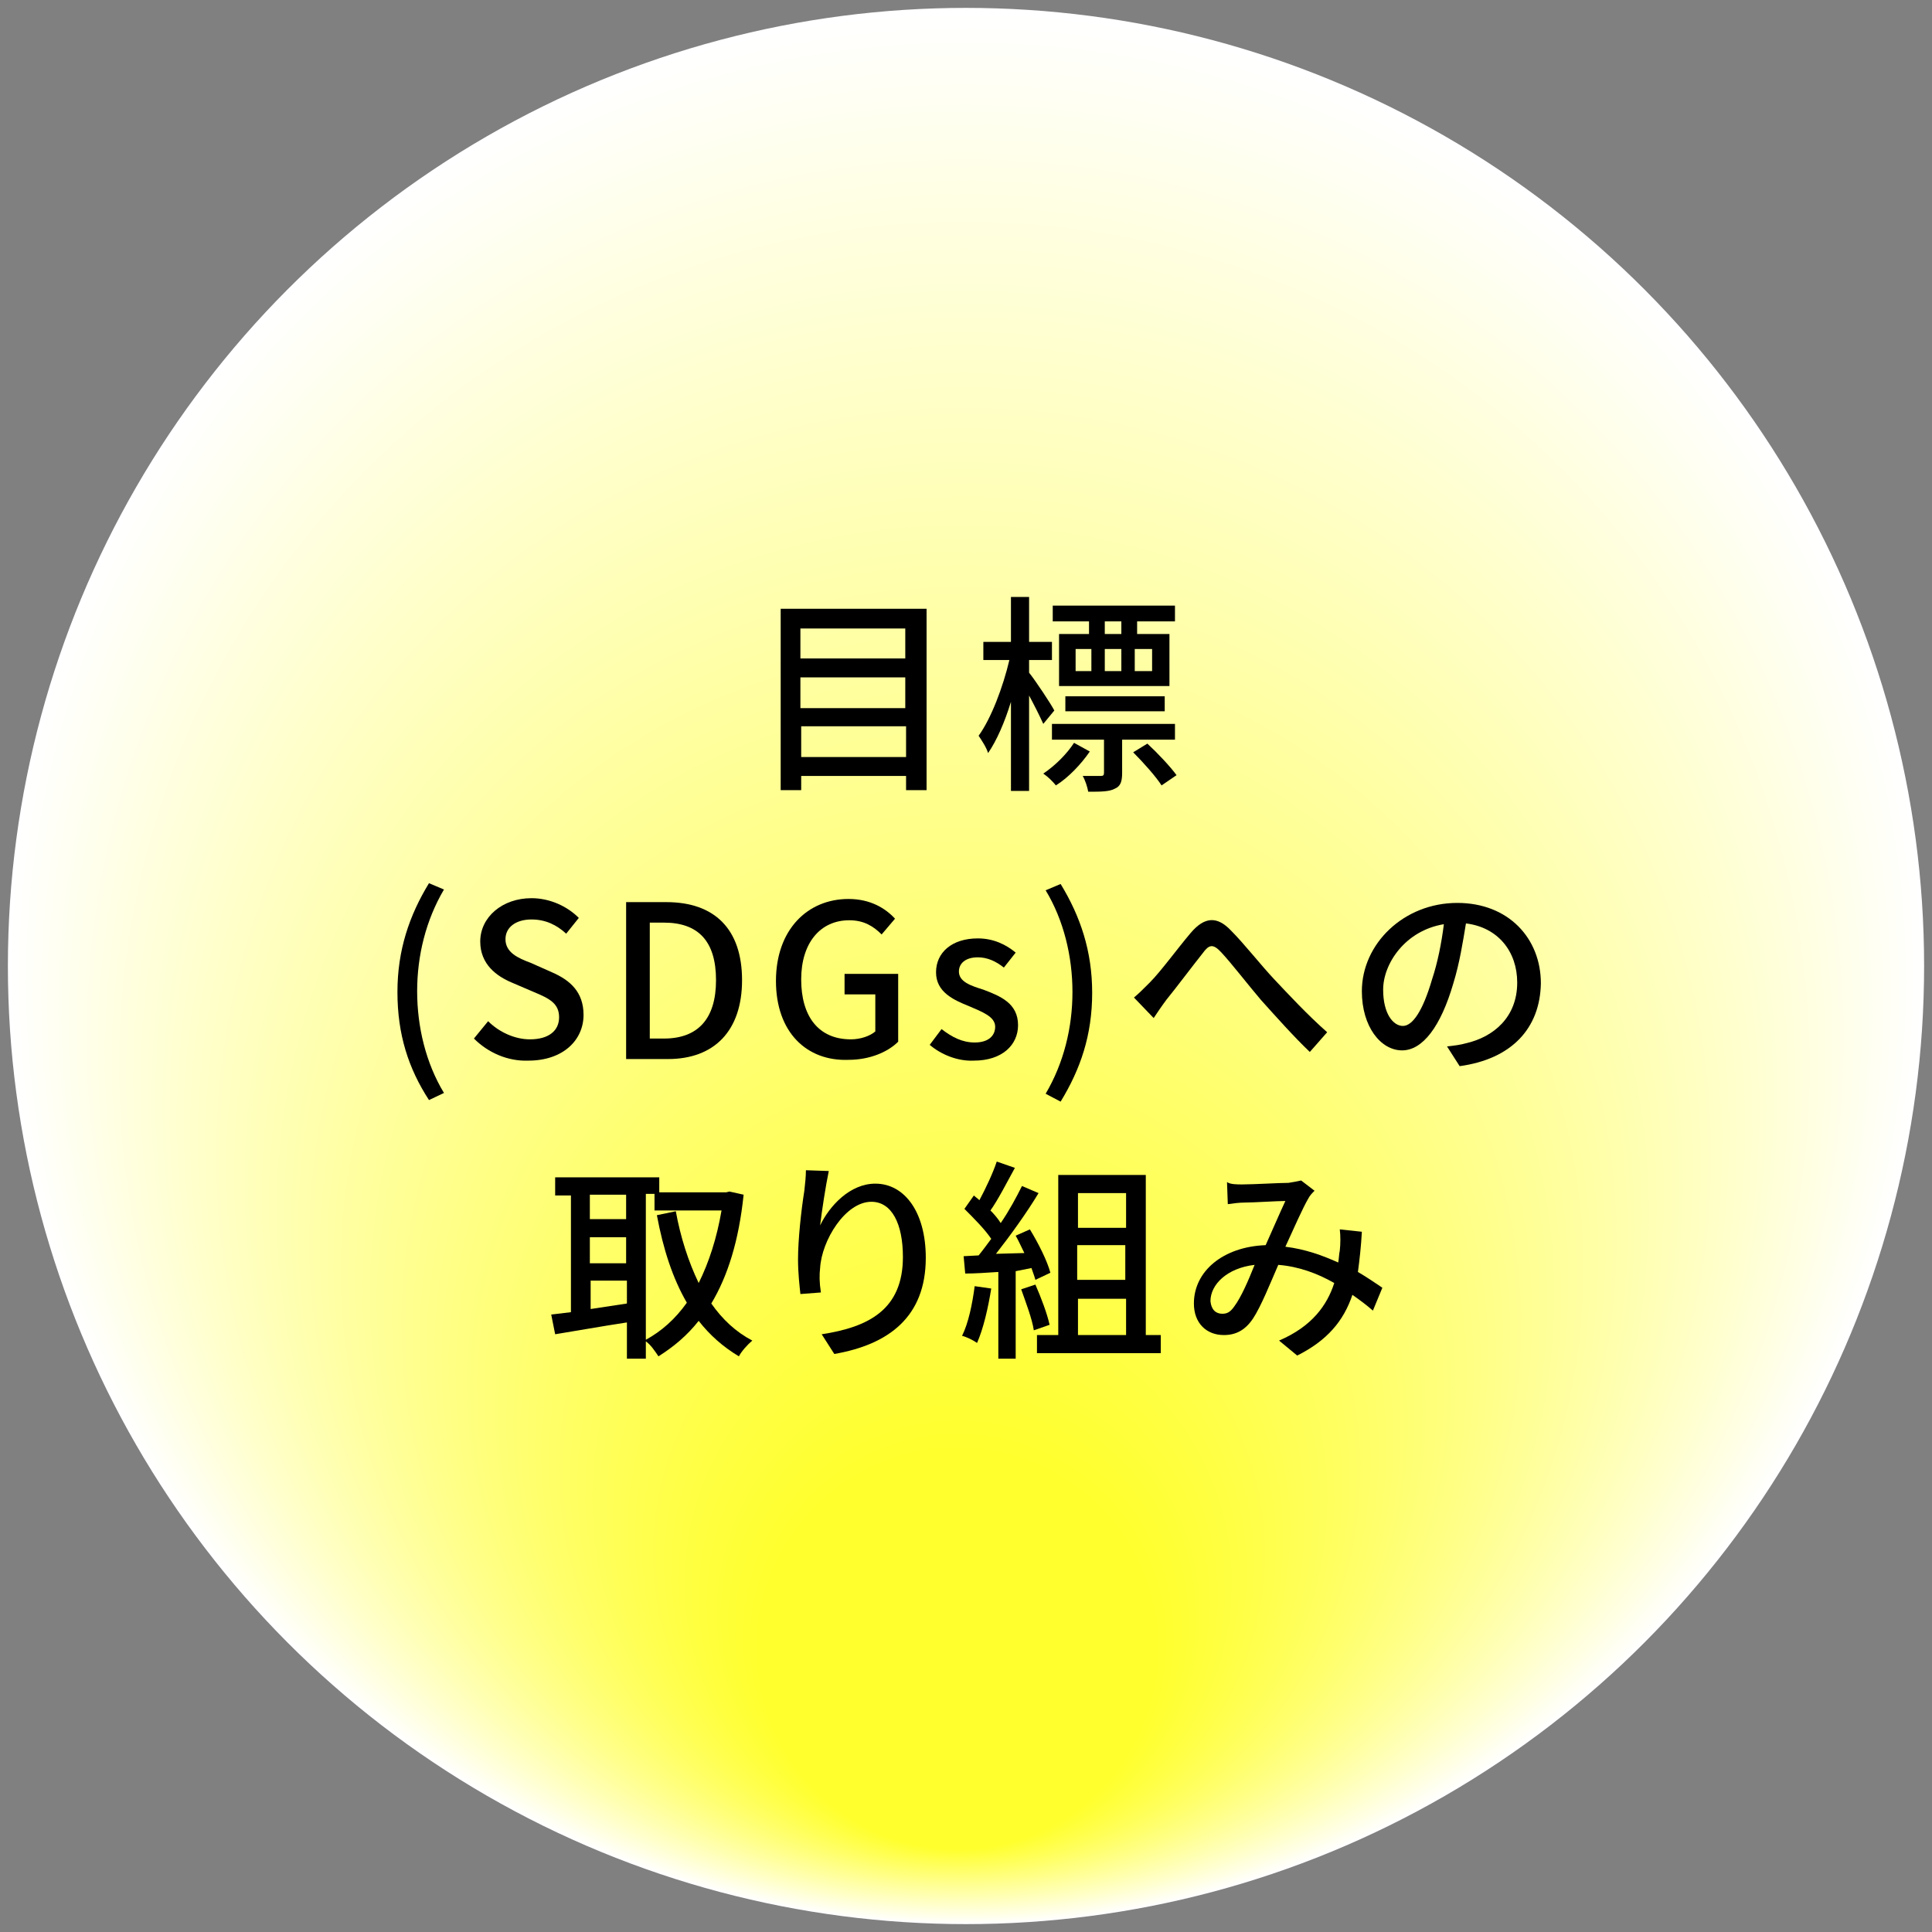 <?xml version="1.0" encoding="utf-8"?>
<!-- Generator: Adobe Illustrator 27.9.0, SVG Export Plug-In . SVG Version: 6.00 Build 0)  -->
<svg version="1.1" id="レイヤー_1" xmlns="http://www.w3.org/2000/svg" xmlns:xlink="http://www.w3.org/1999/xlink" x="0px"
	 y="0px" viewBox="0 0 245 245" style="enable-background:new 0 0 245 245;" xml:space="preserve">
<rect x="0" y="0" width="245" height="245" fill="#808080" stroke="none"/>
<style type="text/css">
	.st0{fill:#FFFFFF;}
	.st1{fill:#FFFFFE;}
	.st2{fill:#FFFFFD;}
	.st3{fill:#FFFFFC;}
	.st4{fill:#FFFFFB;}
	.st5{fill:#FFFFFA;}
	.st6{fill:#FFFFF9;}
	.st7{fill:#FFFFF8;}
	.st8{fill:#FFFFF7;}
	.st9{fill:#FFFFF6;}
	.st10{fill:#FFFFF5;}
	.st11{fill:#FFFFF4;}
	.st12{fill:#FFFFF3;}
	.st13{fill:#FFFFF2;}
	.st14{fill:#FFFFF1;}
	.st15{fill:#FFFFF0;}
	.st16{fill:#FFFFEF;}
	.st17{fill:#FFFFEE;}
	.st18{fill:#FFFFED;}
	.st19{fill:#FFFFEC;}
	.st20{fill:#FFFFEB;}
	.st21{fill:#FFFFEA;}
	.st22{fill:#FFFFE9;}
	.st23{fill:#FFFFE8;}
	.st24{fill:#FFFFE7;}
	.st25{fill:#FFFFE6;}
	.st26{fill:#FFFFE5;}
	.st27{fill:#FFFFE4;}
	.st28{fill:#FFFFE3;}
	.st29{fill:#FFFFE2;}
	.st30{fill:#FFFFE1;}
	.st31{fill:#FFFFE0;}
	.st32{fill:#FFFFDF;}
	.st33{fill:#FFFFDE;}
	.st34{fill:#FFFFDD;}
	.st35{fill:#FFFFDC;}
	.st36{fill:#FFFFDB;}
	.st37{fill:#FFFFDA;}
	.st38{fill:#FFFFD9;}
	.st39{fill:#FFFFD8;}
	.st40{fill:#FFFFD7;}
	.st41{fill:#FFFFD6;}
	.st42{fill:#FFFFD5;}
	.st43{fill:#FFFFD4;}
	.st44{fill:#FFFFD3;}
	.st45{fill:#FFFFD2;}
	.st46{fill:#FFFFD1;}
	.st47{fill:#FFFFD0;}
	.st48{fill:#FFFFCF;}
	.st49{fill:#FFFFCE;}
	.st50{fill:#FFFFCD;}
	.st51{fill:#FFFFCC;}
	.st52{fill:#FFFFCB;}
	.st53{fill:#FFFFCA;}
	.st54{fill:#FFFFC9;}
	.st55{fill:#FFFFC8;}
	.st56{fill:#FFFFC7;}
	.st57{fill:#FFFFC6;}
	.st58{fill:#FFFFC5;}
	.st59{fill:#FFFFC4;}
	.st60{fill:#FFFFC3;}
	.st61{fill:#FFFFC2;}
	.st62{fill:#FFFFC1;}
	.st63{fill:#FFFFC0;}
	.st64{fill:#FFFFBF;}
	.st65{fill:#FFFFBE;}
	.st66{fill:#FFFFBD;}
	.st67{fill:#FFFFBC;}
	.st68{fill:#FFFFBB;}
	.st69{fill:#FFFFBA;}
	.st70{fill:#FFFFB9;}
	.st71{fill:#FFFFB8;}
	.st72{fill:#FFFFB7;}
	.st73{fill:#FFFFB6;}
	.st74{fill:#FFFFB5;}
	.st75{fill:#FFFFB4;}
	.st76{fill:#FFFFB3;}
	.st77{fill:#FFFFB2;}
	.st78{fill:#FFFFB1;}
	.st79{fill:#FFFFB0;}
	.st80{fill:#FFFFAF;}
	.st81{fill:#FFFFAE;}
	.st82{fill:#FFFFAD;}
	.st83{fill:#FFFFAC;}
	.st84{fill:#FFFFAB;}
	.st85{fill:#FFFFAA;}
	.st86{fill:#FFFFA9;}
	.st87{fill:#FFFFA8;}
	.st88{fill:#FFFFA7;}
	.st89{fill:#FFFFA6;}
	.st90{fill:#FFFFA5;}
	.st91{fill:#FFFFA4;}
	.st92{fill:#FFFFA3;}
	.st93{fill:#FFFFA2;}
	.st94{fill:#FFFFA1;}
	.st95{fill:#FFFFA0;}
	.st96{fill:#FFFF9F;}
	.st97{fill:#FFFF9E;}
	.st98{fill:#FFFF9D;}
	.st99{fill:#FFFF9C;}
	.st100{fill:#FFFF9B;}
	.st101{fill:#FFFF9A;}
	.st102{fill:#FFFF99;}
	.st103{fill:#FFFF98;}
	.st104{fill:#FFFF97;}
	.st105{fill:#FFFF96;}
	.st106{fill:#FFFF95;}
	.st107{fill:#FFFF94;}
	.st108{fill:#FFFF93;}
	.st109{fill:#FFFF92;}
	.st110{fill:#FFFF91;}
	.st111{fill:#FFFF90;}
	.st112{fill:#FFFF8F;}
	.st113{fill:#FFFF8E;}
	.st114{fill:#FFFF8D;}
	.st115{fill:#FFFF8C;}
	.st116{fill:#FFFF8B;}
	.st117{fill:#FFFF8A;}
	.st118{fill:#FFFF89;}
	.st119{fill:#FFFF88;}
	.st120{fill:#FFFF87;}
	.st121{fill:#FFFF86;}
	.st122{fill:#FFFF85;}
	.st123{fill:#FFFF84;}
	.st124{fill:#FFFF83;}
	.st125{fill:#FFFF82;}
	.st126{fill:#FFFF81;}
	.st127{fill:#FFFF80;}
	.st128{fill:#FFFF7F;}
	.st129{fill:#FFFF7E;}
	.st130{fill:#FFFF7D;}
	.st131{fill:#FFFF7C;}
	.st132{fill:#FFFF7B;}
	.st133{fill:#FFFF7A;}
	.st134{fill:#FFFF79;}
	.st135{fill:#FFFF78;}
	.st136{fill:#FFFF77;}
	.st137{fill:#FFFF76;}
	.st138{fill:#FFFF75;}
	.st139{fill:#FFFF74;}
	.st140{fill:#FFFF73;}
	.st141{fill:#FFFF72;}
	.st142{fill:#FFFF71;}
	.st143{fill:#FFFF70;}
	.st144{fill:#FFFF6F;}
	.st145{fill:#FFFF6E;}
	.st146{fill:#FFFF6D;}
	.st147{fill:#FFFF6C;}
	.st148{fill:#FFFF6B;}
	.st149{fill:#FFFF6A;}
	.st150{fill:#FFFF69;}
	.st151{fill:#FFFF68;}
	.st152{fill:#FFFF67;}
	.st153{fill:#FFFF66;}
	.st154{fill:#FFFF65;}
	.st155{fill:#FFFF64;}
	.st156{fill:#FFFF63;}
	.st157{fill:#FFFF62;}
	.st158{fill:#FFFF61;}
	.st159{fill:#FFFF60;}
	.st160{fill:#FFFF5F;}
	.st161{fill:#FFFF5E;}
	.st162{fill:#FFFF5D;}
	.st163{fill:#FFFF5C;}
	.st164{fill:#FFFF5B;}
	.st165{fill:#FFFF5A;}
	.st166{fill:#FFFF59;}
	.st167{fill:#FFFF58;}
	.st168{fill:#FFFF57;}
	.st169{fill:#FFFF56;}
	.st170{fill:#FFFF55;}
	.st171{fill:#FFFF54;}
	.st172{fill:#FFFF53;}
	.st173{fill:#FFFF52;}
	.st174{fill:#FFFF51;}
	.st175{fill:#FFFF50;}
	.st176{fill:#FFFF4F;}
	.st177{fill:#FFFF4E;}
	.st178{fill:#FFFF4D;}
	.st179{fill:#FFFF4C;}
	.st180{fill:#FFFF4B;}
	.st181{fill:#FFFF4A;}
	.st182{fill:#FFFF49;}
	.st183{fill:#FFFF48;}
	.st184{fill:#FFFF47;}
	.st185{fill:#FFFF46;}
	.st186{fill:#FFFF45;}
	.st187{fill:#FFFF44;}
	.st188{fill:#FFFF43;}
	.st189{fill:#FFFF42;}
	.st190{fill:#FFFF41;}
	.st191{fill:#FFFF40;}
	.st192{fill:#FFFF3F;}
	.st193{fill:#FFFF3E;}
	.st194{fill:#FFFF3D;}
	.st195{fill:#FFFF3C;}
	.st196{fill:#FFFF3B;}
	.st197{fill:#FFFF3A;}
	.st198{fill:#FFFF39;}
	.st199{fill:#FFFF38;}
	.st200{fill:#FFFF37;}
	.st201{fill:#FFFF36;}
	.st202{fill:#FFFF35;}
	.st203{fill:#FFFF34;}
	.st204{fill:#FFFF33;}
	.st205{fill:#FFFF32;}
	.st206{fill:#FFFF31;}
	.st207{fill:#FFFF30;}
	.st208{fill:#FFFF2F;}
	.st209{fill:#FFFF2E;}
	.st210{fill:#FFFF2D;}
	.st211{fill:#FEFFFF;}
	.st212{fill:#FDFEFF;}
	.st213{fill:#FCFEFF;}
	.st214{fill:#FBFDFF;}
	.st215{fill:#FAFDFF;}
	.st216{fill:#F9FDFE;}
	.st217{fill:#F8FCFE;}
	.st218{fill:#F7FCFE;}
	.st219{fill:#F6FBFE;}
	.st220{fill:#F5FBFE;}
	.st221{fill:#F4FBFE;}
	.st222{fill:#F3FAFE;}
	.st223{fill:#F2FAFE;}
	.st224{fill:#F1F9FE;}
	.st225{fill:#F0F9FE;}
	.st226{fill:#EFF9FE;}
	.st227{fill:#EEF8FE;}
	.st228{fill:#EDF8FD;}
	.st229{fill:#ECF7FD;}
	.st230{fill:#EBF7FD;}
	.st231{fill:#EAF7FD;}
	.st232{fill:#E9F6FD;}
	.st233{fill:#E8F6FD;}
	.st234{fill:#E7F5FD;}
	.st235{fill:#E6F5FD;}
	.st236{fill:#E5F5FD;}
	.st237{fill:#E4F4FD;}
	.st238{fill:#E3F4FD;}
	.st239{fill:#E2F3FD;}
	.st240{fill:#E1F3FC;}
	.st241{fill:#E0F3FC;}
	.st242{fill:#DFF2FC;}
	.st243{fill:#DEF2FC;}
	.st244{fill:#DDF1FC;}
	.st245{fill:#DCF1FC;}
	.st246{fill:#DBF0FC;}
	.st247{fill:#DAF0FC;}
	.st248{fill:#D9EFFC;}
	.st249{fill:#D8EFFC;}
	.st250{fill:#D7EFFB;}
	.st251{fill:#D6EEFB;}
	.st252{fill:#D5EEFB;}
	.st253{fill:#D4EDFB;}
	.st254{fill:#D3EDFB;}
	.st255{fill:#D2EDFB;}
	.st256{fill:#D1ECFB;}
	.st257{fill:#D0ECFB;}
	.st258{fill:#CFEBFB;}
	.st259{fill:#CEEBFB;}
	.st260{fill:#CDEBFB;}
	.st261{fill:#CCEAFB;}
	.st262{fill:#CBEAFA;}
	.st263{fill:#CAE9FA;}
	.st264{fill:#C9E9FA;}
	.st265{fill:#C8E9FA;}
	.st266{fill:#C7E8FA;}
	.st267{fill:#C6E8FA;}
	.st268{fill:#C5E7FA;}
	.st269{fill:#C4E7FA;}
	.st270{fill:#C3E7FA;}
	.st271{fill:#C2E6FA;}
	.st272{fill:#C1E6FA;}
	.st273{fill:#C0E5FA;}
	.st274{fill:#BFE5F9;}
	.st275{fill:#BEE5F9;}
	.st276{fill:#BDE4F9;}
	.st277{fill:#BCE4F9;}
	.st278{fill:#BBE3F9;}
	.st279{fill:#BAE3F9;}
	.st280{fill:#FEFFFE;}
	.st281{fill:#FEFFFD;}
	.st282{fill:#FDFFFC;}
	.st283{fill:#FDFFFB;}
	.st284{fill:#FCFFFA;}
	.st285{fill:#FCFFF9;}
	.st286{fill:#FBFFF8;}
	.st287{fill:#FBFFF7;}
	.st288{fill:#FAFFF6;}
	.st289{fill:#FAFFF5;}
	.st290{fill:#F9FFF4;}
	.st291{fill:#F8FFF3;}
	.st292{fill:#F8FFF2;}
	.st293{fill:#F7FFF1;}
	.st294{fill:#F7FFF0;}
	.st295{fill:#F6FFEF;}
	.st296{fill:#F6FFEE;}
	.st297{fill:#F5FFED;}
	.st298{fill:#F5FFEC;}
	.st299{fill:#F4FFEB;}
	.st300{fill:#F4FFEA;}
	.st301{fill:#F3FFE9;}
	.st302{fill:#F2FFE8;}
	.st303{fill:#F2FFE7;}
	.st304{fill:#F1FFE6;}
	.st305{fill:#F1FFE5;}
	.st306{fill:#F0FFE4;}
	.st307{fill:#F0FFE3;}
	.st308{fill:#EFFFE2;}
	.st309{fill:#EFFFE1;}
	.st310{fill:#EEFFE0;}
	.st311{fill:#EEFFDF;}
	.st312{fill:#EDFFDE;}
	.st313{fill:#ECFFDD;}
	.st314{fill:#ECFFDC;}
	.st315{fill:#EBFFDB;}
	.st316{fill:#EBFFDA;}
	.st317{fill:#EAFFD9;}
	.st318{fill:#EAFFD8;}
	.st319{fill:#E9FFD7;}
	.st320{fill:#E9FFD6;}
	.st321{fill:#E8FFD5;}
	.st322{fill:#E8FFD4;}
	.st323{fill:#E7FFD3;}
	.st324{fill:#E7FFD2;}
	.st325{fill:#E6FFD1;}
	.st326{fill:#E5FFD0;}
	.st327{fill:#E5FFCF;}
	.st328{fill:#E4FFCE;}
	.st329{fill:#E4FFCD;}
	.st330{fill:#E3FFCC;}
	.st331{fill:#E3FFCB;}
	.st332{fill:#E2FFCA;}
	.st333{fill:#E2FFC9;}
	.st334{fill:#E1FFC8;}
	.st335{fill:#E1FFC7;}
	.st336{fill:#E0FFC6;}
	.st337{fill:#DFFFC5;}
	.st338{fill:#DFFFC4;}
	.st339{fill:#DEFFC3;}
	.st340{fill:#DEFFC2;}
	.st341{fill:#DDFFC1;}
	.st342{fill:#DDFFC0;}
	.st343{fill:#DCFFBF;}
	.st344{fill:#DCFFBE;}
	.st345{fill:#DBFFBD;}
	.st346{fill:#DBFFBC;}
	.st347{fill:#DAFFBB;}
	.st348{fill:#D9FFBA;}
	.st349{fill:#D9FFB9;}
	.st350{fill:#D8FFB8;}
	.st351{fill:#D8FFB7;}
	.st352{fill:#D7FFB6;}
	.st353{fill:#D7FFB5;}
	.st354{fill:#D6FFB4;}
	.st355{fill:#D6FFB3;}
	.st356{fill:#D5FFB2;}
	.st357{fill:#D5FFB1;}
	.st358{fill:#D4FFB0;}
	.st359{fill:#D3FFAF;}
	.st360{fill:#D3FFAE;}
	.st361{fill:#D2FFAD;}
	.st362{fill:#D2FFAC;}
	.st363{fill:#D1FFAB;}
	.st364{fill:#D1FFAA;}
	.st365{fill:#D0FFA9;}
	.st366{fill:#D0FFA8;}
	.st367{fill:#CFFFA7;}
	.st368{fill:#CFFFA6;}
	.st369{fill:#CEFFA5;}
	.st370{fill:#CDFFA4;}
	.st371{fill:#CDFFA3;}
	.st372{fill:#CCFFA2;}
	.st373{fill:#CCFFA1;}
	.st374{fill:#CBFFA0;}
	.st375{fill:#CBFF9F;}
	.st376{fill:#CAFF9E;}
	.st377{fill:#CAFF9D;}
	.st378{fill:#C9FF9C;}
	.st379{fill:#C9FF9B;}
	.st380{fill:#C8FF9A;}
	.st381{fill:#C7FF99;}
	.st382{fill:#C7FF98;}
	.st383{fill:#C6FF97;}
	.st384{fill:#C6FF96;}
	.st385{fill:#C5FF95;}
	.st386{fill:#C5FF94;}
	.st387{fill:#C4FF93;}
	.st388{fill:#C4FF92;}
	.st389{fill:#C3FF91;}
	.st390{fill:#C3FF90;}
	.st391{fill:#C2FF8F;}
	.st392{fill:#C2FF8E;}
	.st393{fill:#C1FF8D;}
	.st394{fill:#C0FF8C;}
	.st395{fill:#C0FF8B;}
	.st396{fill:#BFFF8A;}
	.st397{fill:#BFFF89;}
	.st398{fill:#BEFF88;}
	.st399{fill:#BEFF87;}
	.st400{fill:#BDFF86;}
	.st401{fill:#BDFF85;}
	.st402{fill:#BCFF84;}
	.st403{fill:#BCFF83;}
	.st404{fill:#BBFF82;}
	.st405{fill:#BAFF81;}
	.st406{fill:#BAFF80;}
	.st407{fill:#B9FF7F;}
	.st408{fill:#B9FF7E;}
	.st409{fill:#B8FF7D;}
	.st410{fill:#B8FF7C;}
	.st411{fill:#B7FF7B;}
	.st412{fill:#B7FF7A;}
	.st413{fill:#B6FF79;}
	.st414{fill:#B6FF78;}
	.st415{fill:#B5FF77;}
	.st416{fill:#B4FF76;}
	.st417{fill:#B4FF75;}
	.st418{fill:#B3FF74;}
	.st419{fill:#B3FF73;}
	.st420{fill:#B2FF72;}
	.st421{fill:#B2FF71;}
	.st422{fill:#B1FF70;}
	.st423{fill:#B1FF6F;}
	.st424{fill:#B0FF6E;}
	.st425{fill:#B0FF6D;}
	.st426{fill:#AFFF6C;}
	.st427{fill:#FFFEFF;}
	.st428{fill:#FFFDFE;}
	.st429{fill:#FFFCFE;}
	.st430{fill:#FFFBFD;}
	.st431{fill:#FFFAFD;}
	.st432{fill:#FFF9FD;}
	.st433{fill:#FFF8FC;}
	.st434{fill:#FFF7FC;}
	.st435{fill:#FFF6FB;}
	.st436{fill:#FFF5FB;}
	.st437{fill:#FFF4FB;}
	.st438{fill:#FFF3FA;}
	.st439{fill:#FFF2FA;}
	.st440{fill:#FFF1F9;}
	.st441{fill:#FFF0F9;}
	.st442{fill:#FFEFF9;}
	.st443{fill:#FFEEF8;}
	.st444{fill:#FFEDF8;}
	.st445{fill:#FFECF8;}
	.st446{fill:#FFEBF7;}
	.st447{fill:#FFEAF7;}
	.st448{fill:#FFE9F6;}
	.st449{fill:#FFE8F6;}
	.st450{fill:#FFE7F6;}
	.st451{fill:#FFE6F5;}
	.st452{fill:#FFE5F5;}
	.st453{fill:#FFE4F4;}
	.st454{fill:#FFE3F4;}
	.st455{fill:#FFE2F4;}
	.st456{fill:#FFE1F3;}
	.st457{fill:#FFE0F3;}
	.st458{fill:#FFDFF2;}
	.st459{fill:#FFDEF2;}
	.st460{fill:#FFDDF2;}
	.st461{fill:#FFDCF1;}
	.st462{fill:#FFDBF1;}
	.st463{fill:#FFDAF0;}
	.st464{fill:#FFD9F0;}
	.st465{fill:#FFD8F0;}
	.st466{fill:#FFD7EF;}
	.st467{fill:#FFD6EF;}
	.st468{fill:#FFD5EF;}
	.st469{fill:#FFD5EE;}
	.st470{fill:#FFD4EE;}
	.st471{fill:#FFD3ED;}
	.st472{fill:#FFD2ED;}
	.st473{fill:#FFD1ED;}
	.st474{fill:#FFD0EC;}
	.st475{fill:#FFCFEC;}
	.st476{fill:#FFCEEB;}
	.st477{fill:#FFCDEB;}
	.st478{fill:#FFCCEB;}
	.st479{fill:#FFCBEA;}
	.st480{fill:#FFCAEA;}
	.st481{fill:#FFC9E9;}
	.st482{fill:#FFC8E9;}
	.st483{fill:#FFC7E9;}
	.st484{fill:#FFC6E8;}
	.st485{fill:#FFC5E8;}
	.st486{fill:#FFC4E7;}
	.st487{fill:#FFC3E7;}
	.st488{fill:#FFC2E7;}
	.st489{fill:#FFC1E6;}
	.st490{fill:#FFC0E6;}
	.st491{fill:#FFBFE5;}
	.st492{fill:#FFBEE5;}
	.st493{fill:#FFBDE5;}
	.st494{fill:#FFBCE4;}
	.st495{fill:#FFBBE4;}
	.st496{fill:#FFBAE4;}
	.st497{fill:#FFB9E3;}
	.st498{fill:#FFB8E3;}
	.st499{fill:#FFB7E2;}
	.st500{fill:#FFB6E2;}
	.st501{fill:#FFB5E2;}
	.st502{fill:#FFB4E1;}
	.st503{fill:#FFB3E1;}
	.st504{fill:#FFB2E0;}
	.st505{fill:#FFB1E0;}
	.st506{fill:#FFB0E0;}
	.st507{fill:#FFAFDF;}
	.st508{fill:#FFAEDF;}
	.st509{fill:#FFADDE;}
	.st510{fill:#FFACDE;}
</style>
<g>
	<g>
		
			<ellipse transform="matrix(0.999 -4.753311e-02 4.753311e-02 0.999 -1.387 5.809)" class="st0" cx="121.4" cy="32.1" rx="25" ry="25"/>
		<circle class="st0" cx="122" cy="77.3" r="73.3"/>
		<circle class="st0" cx="122.5" cy="122.5" r="121.5"/>
		<circle class="st1" cx="122.5" cy="122.9" r="121"/>
		<circle class="st2" cx="122.5" cy="123.3" r="120.6"/>
		<circle class="st3" cx="122.5" cy="123.7" r="120.1"/>
		<circle class="st4" cx="122.5" cy="124.2" r="119.6"/>
		<circle class="st5" cx="122.5" cy="124.6" r="119.2"/>
		<circle class="st6" cx="122.5" cy="125" r="118.7"/>
		<circle class="st7" cx="122.5" cy="125.4" r="118.3"/>
		<circle class="st8" cx="122.5" cy="125.8" r="117.8"/>
		<circle class="st9" cx="122.5" cy="126.2" r="117.3"/>
		<circle class="st10" cx="122.4" cy="126.6" r="116.9"/>
		<circle class="st11" cx="122.4" cy="127.1" r="116.4"/>
		<circle class="st12" cx="122.4" cy="127.5" r="116"/>
		<circle class="st13" cx="122.4" cy="127.9" r="115.5"/>
		<circle class="st14" cx="122.4" cy="128.3" r="115"/>
		<circle class="st15" cx="122.4" cy="128.7" r="114.6"/>
		<circle class="st16" cx="122.4" cy="129.1" r="114.1"/>
		<circle class="st17" cx="122.4" cy="129.5" r="113.7"/>
		<circle class="st18" cx="122.4" cy="130" r="113.2"/>
		<circle class="st19" cx="122.4" cy="130.4" r="112.7"/>
		<circle class="st20" cx="122.4" cy="130.8" r="112.3"/>
		<circle class="st21" cx="122.4" cy="131.2" r="111.8"/>
		<circle class="st22" cx="122.4" cy="131.6" r="111.4"/>
		<circle class="st23" cx="122.4" cy="132" r="110.9"/>
		<circle class="st24" cx="122.4" cy="132.4" r="110.5"/>
		<circle class="st25" cx="122.4" cy="132.9" r="110"/>
		<circle class="st26" cx="122.4" cy="133.3" r="109.5"/>
		<circle class="st27" cx="122.4" cy="133.7" r="109.1"/>
		<circle class="st28" cx="122.4" cy="134.1" r="108.6"/>
		<circle class="st29" cx="122.4" cy="134.5" r="108.2"/>
		<circle class="st30" cx="122.3" cy="134.9" r="107.7"/>
		<circle class="st31" cx="122.3" cy="135.3" r="107.2"/>
		<circle class="st32" cx="122.3" cy="135.7" r="106.8"/>
		<circle class="st33" cx="122.3" cy="136.2" r="106.3"/>
		<circle class="st34" cx="122.3" cy="136.6" r="105.9"/>
		<circle class="st35" cx="122.3" cy="137" r="105.4"/>
		<circle class="st36" cx="122.3" cy="137.4" r="104.9"/>
		<circle class="st37" cx="122.3" cy="137.8" r="104.5"/>
		<circle class="st38" cx="122.3" cy="138.2" r="104"/>
		<circle class="st39" cx="122.3" cy="138.6" r="103.6"/>
		<circle class="st40" cx="122.3" cy="139.1" r="103.1"/>
		<circle class="st41" cx="122.3" cy="139.5" r="102.6"/>
		<circle class="st42" cx="122.3" cy="139.9" r="102.2"/>
		<circle class="st43" cx="122.3" cy="140.3" r="101.7"/>
		<circle class="st44" cx="122.3" cy="140.7" r="101.3"/>
		<circle class="st45" cx="122.3" cy="141.1" r="100.8"/>
		<circle class="st46" cx="122.3" cy="141.5" r="100.4"/>
		<circle class="st47" cx="122.3" cy="142" r="99.9"/>
		<circle class="st48" cx="122.3" cy="142.4" r="99.4"/>
		<circle class="st49" cx="122.3" cy="142.8" r="99"/>
		<circle class="st50" cx="122.2" cy="143.2" r="98.5"/>
		<circle class="st51" cx="122.2" cy="143.6" r="98.1"/>
		<circle class="st52" cx="122.2" cy="144" r="97.6"/>
		<circle class="st53" cx="122.2" cy="144.4" r="97.1"/>
		<circle class="st54" cx="122.2" cy="144.9" r="96.7"/>
		<circle class="st55" cx="122.2" cy="145.3" r="96.2"/>
		<circle class="st56" cx="122.2" cy="145.7" r="95.8"/>
		<circle class="st57" cx="122.2" cy="146.1" r="95.3"/>
		<circle class="st58" cx="122.2" cy="146.5" r="94.8"/>
		<circle class="st59" cx="122.2" cy="146.9" r="94.4"/>
		<circle class="st60" cx="122.2" cy="147.3" r="93.9"/>
		<circle class="st61" cx="122.2" cy="147.8" r="93.5"/>
		<circle class="st62" cx="122.2" cy="148.2" r="93"/>
		<circle class="st63" cx="122.2" cy="148.6" r="92.5"/>
		<circle class="st64" cx="122.2" cy="149" r="92.1"/>
		<circle class="st65" cx="122.2" cy="149.4" r="91.6"/>
		<circle class="st66" cx="122.2" cy="149.8" r="91.2"/>
		<circle class="st67" cx="122.2" cy="150.2" r="90.7"/>
		<circle class="st68" cx="122.2" cy="150.7" r="90.2"/>
		<circle class="st69" cx="122.2" cy="151.1" r="89.8"/>
		<circle class="st70" cx="122.1" cy="151.5" r="89.3"/>
		<circle class="st71" cx="122.1" cy="151.9" r="88.9"/>
		<circle class="st72" cx="122.1" cy="152.3" r="88.4"/>
		<circle class="st73" cx="122.1" cy="152.7" r="88"/>
		<circle class="st74" cx="122.1" cy="153.1" r="87.5"/>
		<circle class="st75" cx="122.1" cy="153.6" r="87"/>
		<circle class="st76" cx="122.1" cy="154" r="86.6"/>
		<circle class="st77" cx="122.1" cy="154.4" r="86.1"/>
		<circle class="st78" cx="122.1" cy="154.8" r="85.7"/>
		<circle class="st79" cx="122.1" cy="155.2" r="85.2"/>
		<circle class="st80" cx="122.1" cy="155.6" r="84.7"/>
		<circle class="st81" cx="122.1" cy="156" r="84.3"/>
		<circle class="st82" cx="122.1" cy="156.4" r="83.8"/>
		<circle class="st83" cx="122.1" cy="156.9" r="83.4"/>
		<circle class="st84" cx="122.1" cy="157.3" r="82.9"/>
		<circle class="st85" cx="122.1" cy="157.7" r="82.4"/>
		<circle class="st86" cx="122.1" cy="158.1" r="82"/>
		<circle class="st87" cx="122.1" cy="158.5" r="81.5"/>
		<circle class="st88" cx="122.1" cy="158.9" r="81.1"/>
		<circle class="st89" cx="122.1" cy="159.3" r="80.6"/>
		<circle class="st90" cx="122" cy="159.8" r="80.1"/>
		<circle class="st91" cx="122" cy="160.2" r="79.7"/>
		<circle class="st92" cx="122" cy="160.6" r="79.2"/>
		<circle class="st93" cx="122" cy="161" r="78.8"/>
		<circle class="st94" cx="122" cy="161.4" r="78.3"/>
		<circle class="st95" cx="122" cy="161.8" r="77.9"/>
		<circle class="st96" cx="122" cy="162.2" r="77.4"/>
		<circle class="st97" cx="122" cy="162.7" r="76.9"/>
		<circle class="st98" cx="122" cy="163.1" r="76.5"/>
		<circle class="st99" cx="122" cy="163.5" r="76"/>
		<circle class="st100" cx="122" cy="163.9" r="75.6"/>
		<circle class="st101" cx="122" cy="164.3" r="75.1"/>
		<circle class="st102" cx="122" cy="164.7" r="74.6"/>
		<circle class="st103" cx="122" cy="165.1" r="74.2"/>
		<circle class="st104" cx="122" cy="165.6" r="73.7"/>
		<circle class="st105" cx="122" cy="166" r="73.3"/>
		<circle class="st106" cx="122" cy="166.4" r="72.8"/>
		<circle class="st107" cx="122" cy="166.8" r="72.3"/>
		<circle class="st108" cx="122" cy="167.2" r="71.9"/>
		<circle class="st109" cx="121.9" cy="167.6" r="71.4"/>
		<circle class="st110" cx="121.9" cy="168" r="71"/>
		<circle class="st111" cx="121.9" cy="168.5" r="70.5"/>
		<circle class="st112" cx="121.9" cy="168.9" r="70"/>
		<circle class="st113" cx="121.9" cy="169.3" r="69.6"/>
		<circle class="st114" cx="121.9" cy="169.7" r="69.1"/>
		<circle class="st115" cx="121.9" cy="170.1" r="68.7"/>
		<circle class="st116" cx="121.9" cy="170.5" r="68.2"/>
		<circle class="st117" cx="121.9" cy="170.9" r="67.8"/>
		<circle class="st118" cx="121.9" cy="171.4" r="67.3"/>
		<circle class="st119" cx="121.9" cy="171.8" r="66.8"/>
		<circle class="st120" cx="121.9" cy="172.2" r="66.4"/>
		<circle class="st121" cx="121.9" cy="172.6" r="65.9"/>
		<circle class="st122" cx="121.9" cy="173" r="65.5"/>
		<circle class="st123" cx="121.9" cy="173.4" r="65"/>
		<circle class="st124" cx="121.9" cy="173.8" r="64.5"/>
		<circle class="st125" cx="121.9" cy="174.3" r="64.1"/>
		<circle class="st126" cx="121.9" cy="174.7" r="63.6"/>
		<circle class="st127" cx="121.9" cy="175.1" r="63.2"/>
		<circle class="st128" cx="121.9" cy="175.5" r="62.7"/>
		<circle class="st129" cx="121.8" cy="175.9" r="62.2"/>
		<circle class="st130" cx="121.8" cy="176.3" r="61.8"/>
		<circle class="st131" cx="121.8" cy="176.7" r="61.3"/>
		<circle class="st132" cx="121.8" cy="177.2" r="60.9"/>
		<circle class="st133" cx="121.8" cy="177.6" r="60.4"/>
		<circle class="st134" cx="121.8" cy="178" r="59.9"/>
		<circle class="st135" cx="121.8" cy="178.4" r="59.5"/>
		<circle class="st136" cx="121.8" cy="178.8" r="59"/>
		<circle class="st137" cx="121.8" cy="179.2" r="58.6"/>
		<circle class="st138" cx="121.8" cy="179.6" r="58.1"/>
		<circle class="st139" cx="121.8" cy="180" r="57.6"/>
		<circle class="st140" cx="121.8" cy="180.5" r="57.2"/>
		<circle class="st141" cx="121.8" cy="180.9" r="56.7"/>
		<circle class="st142" cx="121.8" cy="181.3" r="56.3"/>
		<circle class="st143" cx="121.8" cy="181.7" r="55.8"/>
		
			<ellipse transform="matrix(0.999 -4.753305e-02 4.753305e-02 0.999 -8.519 5.994)" class="st144" cx="121.8" cy="182.1" rx="55.4" ry="55.4"/>
		
			<ellipse transform="matrix(0.999 -4.753307e-02 4.753307e-02 0.999 -8.539 5.994)" class="st145" cx="121.8" cy="182.5" rx="54.9" ry="54.9"/>
		
			<ellipse transform="matrix(0.999 -4.753308e-02 4.753308e-02 0.999 -8.558 5.995)" class="st146" cx="121.8" cy="182.9" rx="54.4" ry="54.4"/>
		
			<ellipse transform="matrix(0.999 -4.753304e-02 4.753304e-02 0.999 -8.578 5.995)" class="st147" cx="121.8" cy="183.4" rx="54" ry="54"/>
		
			<ellipse transform="matrix(0.999 -4.753306e-02 4.753306e-02 0.999 -8.598 5.995)" class="st148" cx="121.8" cy="183.8" rx="53.5" ry="53.5"/>
		
			<ellipse transform="matrix(0.999 -4.753306e-02 4.753306e-02 0.999 -8.617 5.995)" class="st149" cx="121.7" cy="184.2" rx="53.1" ry="53.1"/>
		
			<ellipse transform="matrix(0.999 -4.753308e-02 4.753308e-02 0.999 -8.637 5.995)" class="st150" cx="121.7" cy="184.6" rx="52.6" ry="52.6"/>
		
			<ellipse transform="matrix(0.999 -4.753309e-02 4.753309e-02 0.999 -8.657 5.996)" class="st151" cx="121.7" cy="185" rx="52.1" ry="52.1"/>
		
			<ellipse transform="matrix(0.999 -4.753302e-02 4.753302e-02 0.999 -8.677 5.996)" class="st152" cx="121.7" cy="185.4" rx="51.7" ry="51.7"/>
		
			<ellipse transform="matrix(0.999 -4.753304e-02 4.753304e-02 0.999 -8.696 5.996)" class="st153" cx="121.7" cy="185.8" rx="51.2" ry="51.2"/>
		
			<ellipse transform="matrix(0.999 -4.753308e-02 4.753308e-02 0.999 -8.716 5.996)" class="st154" cx="121.7" cy="186.3" rx="50.8" ry="50.8"/>
		
			<ellipse transform="matrix(0.999 -4.753304e-02 4.753304e-02 0.999 -8.736 5.997)" class="st155" cx="121.7" cy="186.7" rx="50.3" ry="50.3"/>
		
			<ellipse transform="matrix(0.999 -4.753306e-02 4.753306e-02 0.999 -8.755 5.997)" class="st156" cx="121.7" cy="187.1" rx="49.8" ry="49.8"/>
		
			<ellipse transform="matrix(0.999 -4.753307e-02 4.753307e-02 0.999 -8.775 5.997)" class="st157" cx="121.7" cy="187.5" rx="49.4" ry="49.4"/>
		
			<ellipse transform="matrix(0.999 -4.753307e-02 4.753307e-02 0.999 -8.795 5.997)" class="st158" cx="121.7" cy="187.9" rx="48.9" ry="48.9"/>
		
			<ellipse transform="matrix(0.999 -4.753307e-02 4.753307e-02 0.999 -8.814 5.997)" class="st159" cx="121.7" cy="188.3" rx="48.5" ry="48.5"/>
		
			<ellipse transform="matrix(0.999 -4.753305e-02 4.753305e-02 0.999 -8.834 5.998)" class="st160" cx="121.7" cy="188.7" rx="48" ry="48"/>
		
			<ellipse transform="matrix(0.999 -4.753305e-02 4.753305e-02 0.999 -8.854 5.998)" class="st161" cx="121.7" cy="189.2" rx="47.5" ry="47.5"/>
		
			<ellipse transform="matrix(0.999 -4.753307e-02 4.753307e-02 0.999 -8.873 5.998)" class="st162" cx="121.7" cy="189.6" rx="47.1" ry="47.1"/>
		
			<ellipse transform="matrix(0.999 -4.753305e-02 4.753305e-02 0.999 -8.893 5.998)" class="st163" cx="121.7" cy="190" rx="46.6" ry="46.6"/>
		
			<ellipse transform="matrix(0.999 -4.753305e-02 4.753305e-02 0.999 -8.913 5.999)" class="st164" cx="121.7" cy="190.4" rx="46.2" ry="46.2"/>
		
			<ellipse transform="matrix(0.999 -4.753305e-02 4.753305e-02 0.999 -8.932 5.999)" class="st165" cx="121.7" cy="190.8" rx="45.7" ry="45.7"/>
		
			<ellipse transform="matrix(0.999 -4.753305e-02 4.753305e-02 0.999 -8.952 5.999)" class="st166" cx="121.7" cy="191.2" rx="45.3" ry="45.3"/>
		
			<ellipse transform="matrix(0.999 -4.753307e-02 4.753307e-02 0.999 -8.972 5.999)" class="st167" cx="121.7" cy="191.6" rx="44.8" ry="44.8"/>
		
			<ellipse transform="matrix(0.999 -4.753305e-02 4.753305e-02 0.999 -8.991 6)" class="st168" cx="121.7" cy="192.1" rx="44.3" ry="44.3"/>
		
			<ellipse transform="matrix(0.999 -4.753304e-02 4.753304e-02 0.999 -9.011 6)" class="st169" cx="121.6" cy="192.5" rx="43.9" ry="43.9"/>
		
			<ellipse transform="matrix(0.999 -4.753305e-02 4.753305e-02 0.999 -9.031 6)" class="st170" cx="121.6" cy="192.9" rx="43.4" ry="43.4"/>
		
			<ellipse transform="matrix(0.999 -4.753308e-02 4.753308e-02 0.999 -9.05 6)" class="st171" cx="121.6" cy="193.3" rx="43" ry="43"/>
		
			<ellipse transform="matrix(0.999 -4.753303e-02 4.753303e-02 0.999 -9.07 6)" class="st172" cx="121.6" cy="193.7" rx="42.5" ry="42.5"/>
		
			<ellipse transform="matrix(0.999 -4.753305e-02 4.753305e-02 0.999 -9.09 6.001)" class="st173" cx="121.6" cy="194.1" rx="42" ry="42"/>
		
			<ellipse transform="matrix(0.999 -4.753303e-02 4.753303e-02 0.999 -9.11 6.001)" class="st174" cx="121.6" cy="194.5" rx="41.6" ry="41.6"/>
		
			<ellipse transform="matrix(0.999 -4.753304e-02 4.753304e-02 0.999 -9.129 6.001)" class="st175" cx="121.6" cy="195" rx="41.1" ry="41.1"/>
		
			<ellipse transform="matrix(0.999 -4.753307e-02 4.753307e-02 0.999 -9.149 6.001)" class="st176" cx="121.6" cy="195.4" rx="40.7" ry="40.7"/>
		
			<ellipse transform="matrix(0.999 -4.753304e-02 4.753304e-02 0.999 -9.169 6.002)" class="st177" cx="121.6" cy="195.8" rx="40.2" ry="40.2"/>
		
			<ellipse transform="matrix(0.999 -4.753304e-02 4.753304e-02 0.999 -9.188 6.002)" class="st178" cx="121.6" cy="196.2" rx="39.7" ry="39.7"/>
		
			<ellipse transform="matrix(0.999 -4.753306e-02 4.753306e-02 0.999 -9.208 6.002)" class="st179" cx="121.6" cy="196.6" rx="39.3" ry="39.3"/>
		
			<ellipse transform="matrix(0.999 -4.753306e-02 4.753306e-02 0.999 -9.228 6.002)" class="st180" cx="121.6" cy="197" rx="38.8" ry="38.8"/>
		
			<ellipse transform="matrix(0.999 -4.753305e-02 4.753305e-02 0.999 -9.247 6.003)" class="st181" cx="121.6" cy="197.4" rx="38.4" ry="38.4"/>
		
			<ellipse transform="matrix(0.999 -4.753305e-02 4.753305e-02 0.999 -9.267 6.003)" class="st182" cx="121.6" cy="197.9" rx="37.9" ry="37.9"/>
		
			<ellipse transform="matrix(0.999 -4.753305e-02 4.753305e-02 0.999 -9.287 6.003)" class="st183" cx="121.6" cy="198.3" rx="37.4" ry="37.4"/>
		
			<ellipse transform="matrix(0.999 -4.753307e-02 4.753307e-02 0.999 -9.306 6.003)" class="st184" cx="121.6" cy="198.7" rx="37" ry="37"/>
		
			<ellipse transform="matrix(0.999 -4.753305e-02 4.753305e-02 0.999 -9.326 6.003)" class="st185" cx="121.6" cy="199.1" rx="36.5" ry="36.5"/>
		
			<ellipse transform="matrix(0.999 -4.753305e-02 4.753305e-02 0.999 -9.346 6.004)" class="st186" cx="121.6" cy="199.5" rx="36.1" ry="36.1"/>
		
			<ellipse transform="matrix(0.999 -4.753303e-02 4.753303e-02 0.999 -9.366 6.004)" class="st187" cx="121.6" cy="199.9" rx="35.6" ry="35.6"/>
		
			<ellipse transform="matrix(0.999 -4.753304e-02 4.753304e-02 0.999 -9.385 6.004)" class="st188" cx="121.6" cy="200.3" rx="35.1" ry="35.1"/>
		
			<ellipse transform="matrix(0.999 -4.753306e-02 4.753306e-02 0.999 -9.405 6.004)" class="st189" cx="121.5" cy="200.7" rx="34.7" ry="34.7"/>
		
			<ellipse transform="matrix(0.999 -4.753307e-02 4.753307e-02 0.999 -9.425 6.005)" class="st190" cx="121.5" cy="201.2" rx="34.2" ry="34.2"/>
		
			<ellipse transform="matrix(0.999 -4.753306e-02 4.753306e-02 0.999 -9.444 6.005)" class="st191" cx="121.5" cy="201.6" rx="33.8" ry="33.8"/>
		
			<ellipse transform="matrix(0.999 -4.753305e-02 4.753305e-02 0.999 -9.464 6.005)" class="st192" cx="121.5" cy="202" rx="33.3" ry="33.3"/>
		
			<ellipse transform="matrix(0.999 -4.753307e-02 4.753307e-02 0.999 -9.484 6.005)" class="st193" cx="121.5" cy="202.4" rx="32.9" ry="32.9"/>
		
			<ellipse transform="matrix(0.999 -4.753305e-02 4.753305e-02 0.999 -9.503 6.005)" class="st194" cx="121.5" cy="202.8" rx="32.4" ry="32.4"/>
		
			<ellipse transform="matrix(0.999 -4.753306e-02 4.753306e-02 0.999 -9.523 6.006)" class="st195" cx="121.5" cy="203.2" rx="31.9" ry="31.9"/>
		
			<ellipse transform="matrix(0.999 -4.753303e-02 4.753303e-02 0.999 -9.543 6.006)" class="st196" cx="121.5" cy="203.6" rx="31.5" ry="31.5"/>
		
			<ellipse transform="matrix(0.999 -4.753305e-02 4.753305e-02 0.999 -9.562 6.006)" class="st197" cx="121.5" cy="204.1" rx="31" ry="31"/>
		
			<ellipse transform="matrix(0.999 -4.753305e-02 4.753305e-02 0.999 -9.582 6.006)" class="st198" cx="121.5" cy="204.5" rx="30.6" ry="30.6"/>
		
			<ellipse transform="matrix(0.999 -4.753305e-02 4.753305e-02 0.999 -9.602 6.007)" class="st199" cx="121.5" cy="204.9" rx="30.1" ry="30.1"/>
		
			<ellipse transform="matrix(0.999 -4.753305e-02 4.753305e-02 0.999 -9.621 6.007)" class="st200" cx="121.5" cy="205.3" rx="29.6" ry="29.6"/>
		
			<ellipse transform="matrix(0.999 -4.753305e-02 4.753305e-02 0.999 -9.641 6.007)" class="st201" cx="121.5" cy="205.7" rx="29.2" ry="29.2"/>
		
			<ellipse transform="matrix(0.999 -4.753304e-02 4.753304e-02 0.999 -9.661 6.007)" class="st202" cx="121.5" cy="206.1" rx="28.7" ry="28.7"/>
		
			<ellipse transform="matrix(0.999 -4.753305e-02 4.753305e-02 0.999 -9.68 6.008)" class="st203" cx="121.5" cy="206.5" rx="28.3" ry="28.3"/>
		
			<ellipse transform="matrix(0.999 -4.753306e-02 4.753306e-02 0.999 -9.7 6.008)" class="st204" cx="121.5" cy="207" rx="27.8" ry="27.8"/>
		
			<ellipse transform="matrix(0.999 -4.753304e-02 4.753304e-02 0.999 -9.72 6.008)" class="st205" cx="121.5" cy="207.4" rx="27.3" ry="27.3"/>
		
			<ellipse transform="matrix(0.999 -4.753305e-02 4.753305e-02 0.999 -9.739 6.008)" class="st206" cx="121.5" cy="207.8" rx="26.9" ry="26.9"/>
		
			<ellipse transform="matrix(0.999 -4.753305e-02 4.753305e-02 0.999 -9.759 6.008)" class="st207" cx="121.5" cy="208.2" rx="26.4" ry="26.4"/>
		
			<ellipse transform="matrix(0.999 -4.753305e-02 4.753305e-02 0.999 -9.779 6.009)" class="st208" cx="121.4" cy="208.6" rx="26" ry="26"/>
		
			<ellipse transform="matrix(0.999 -4.753306e-02 4.753306e-02 0.999 -9.799 6.009)" class="st209" cx="121.4" cy="209" rx="25.5" ry="25.5"/>
		
			<ellipse transform="matrix(0.999 -4.753305e-02 4.753305e-02 0.999 -9.818 6.009)" class="st210" cx="121.4" cy="209.4" rx="25" ry="25"/>
	</g>
	<g>
		<g>
			<path d="M117.5,77.2v23h-2.6v-1.8h-13.3v1.8H99v-23H117.5z M101.5,79.7v3.8h13.3v-3.8H101.5z M101.5,85.9v3.9h13.3v-3.9H101.5z
				 M114.9,96v-3.9h-13.3V96H114.9z"/>
			<path d="M132.3,91.8c-0.4-0.9-1.1-2.3-1.8-3.6v12.1h-2.3V89c-0.8,2.6-1.8,4.9-2.9,6.5c-0.2-0.7-0.8-1.6-1.2-2.2
				c1.6-2.2,3.1-6.2,3.9-9.6h-3.3v-2.3h3.5v-5.7h2.3v5.7h2.9v2.3h-2.9v1.6c0.8,1,2.8,4,3.2,4.8L132.3,91.8z M138.2,95.3
				c-1.1,1.6-2.7,3.3-4.3,4.3c-0.4-0.5-1-1.1-1.6-1.5c1.5-1,3-2.5,3.9-3.9L138.2,95.3z M142.3,93.8V98c0,1.1-0.2,1.7-0.9,2
				c-0.7,0.4-1.8,0.4-3.4,0.4c-0.1-0.6-0.4-1.5-0.7-2c1.1,0,2,0,2.3,0c0.3,0,0.4-0.1,0.4-0.4v-4.2h-6.6v-2H149v2H142.3z M138.2,78.8
				h-4.7v-2H149v2h-4.8v1.6h4.1V87h-14v-6.6h3.8V78.8z M135.1,90.2v-1.9h12.6v1.9H135.1z M136.4,85.1h2v-2.8h-2V85.1z M142.2,78.8
				h-2.1v1.6h2.1V78.8z M140.1,82.3v2.8h2.1v-2.8H140.1z M145.5,94.3c1.3,1.2,2.9,2.9,3.7,4l-1.9,1.3c-0.7-1.1-2.3-2.9-3.6-4.2
				L145.5,94.3z M146.1,82.3h-2.2v2.8h2.2V82.3z"/>
			<path d="M50.4,125.8c0-5.3,1.5-9.7,4-13.8l1.9,0.8c-2.3,3.9-3.4,8.4-3.4,12.9c0,4.5,1.1,9.1,3.4,12.9l-1.9,0.9
				C51.8,135.5,50.4,131.2,50.4,125.8z"/>
			<path d="M60.1,131.7l1.8-2.2c1.4,1.4,3.4,2.3,5.3,2.3c2.4,0,3.7-1.1,3.7-2.8c0-1.8-1.3-2.4-3.2-3.2l-2.8-1.2
				c-1.9-0.8-4-2.3-4-5.2c0-3.1,2.8-5.5,6.5-5.5c2.3,0,4.5,1,6,2.5l-1.6,2c-1.2-1.1-2.6-1.8-4.4-1.8c-2,0-3.3,1-3.3,2.5
				c0,1.7,1.6,2.4,3.2,3l2.7,1.2c2.3,1,4,2.5,4,5.4c0,3.2-2.6,5.8-7,5.8C64.4,134.6,61.9,133.5,60.1,131.7z"/>
			<path d="M79.3,114.4h5.2c6.1,0,9.6,3.4,9.6,9.9c0,6.4-3.5,10-9.4,10h-5.3V114.4z M84.2,131.7c4.3,0,6.6-2.5,6.6-7.4
				c0-5-2.3-7.3-6.6-7.3h-1.8v14.7H84.2z"/>
			<path d="M98.4,124.4c0-6.5,4-10.4,9.2-10.4c2.8,0,4.7,1.2,5.9,2.5l-1.7,2c-1-1-2.2-1.8-4.1-1.8c-3.7,0-6.1,2.9-6.1,7.5
				c0,4.7,2.2,7.6,6.3,7.6c1.2,0,2.4-0.4,3.1-1v-4.7h-3.9v-2.6h6.8v8.6c-1.3,1.3-3.6,2.3-6.3,2.3C102.3,134.6,98.4,130.9,98.4,124.4
				z"/>
			<path d="M117.9,132.5l1.5-2c1.3,1,2.6,1.7,4.2,1.7c1.8,0,2.6-0.9,2.6-2c0-1.3-1.7-1.9-3.3-2.6c-2-0.8-4.2-1.8-4.2-4.3
				c0-2.5,2-4.3,5.3-4.3c2,0,3.6,0.8,4.8,1.8l-1.5,1.9c-1-0.8-2.1-1.3-3.3-1.3c-1.6,0-2.4,0.8-2.4,1.8c0,1.3,1.5,1.8,3.1,2.3
				c2.1,0.8,4.4,1.7,4.4,4.5c0,2.5-2,4.5-5.6,4.5C121.4,134.6,119.3,133.7,117.9,132.5z"/>
			<path d="M132.6,138.7c2.3-3.9,3.4-8.4,3.4-12.9c0-4.5-1.1-9.1-3.4-12.9l1.9-0.8c2.5,4.1,4,8.5,4,13.8c0,5.4-1.5,9.7-4,13.8
				L132.6,138.7z"/>
			<path d="M145.8,124.6c1.4-1.4,3.5-4.3,5.2-6.3c1.7-2,3.3-2.2,5.1-0.3c1.7,1.7,3.8,4.4,5.5,6.2c1.7,1.8,4.2,4.5,6.7,6.7l-2.2,2.5
				c-2-1.9-4.4-4.6-6.2-6.6c-1.7-2-3.7-4.6-5-6c-1.1-1.2-1.6-1-2.4,0.1c-1.2,1.5-3.3,4.3-4.6,5.9c-0.6,0.8-1.2,1.7-1.6,2.3l-2.5-2.6
				C144.4,126,145,125.4,145.8,124.6z"/>
			<path d="M185.1,135.2l-1.6-2.5c0.9-0.1,1.7-0.2,2.4-0.4c3.5-0.8,6.5-3.3,6.5-7.7c0-3.9-2.4-7-6.5-7.5c-0.4,2.4-0.8,5-1.6,7.6
				c-1.6,5.5-3.9,8.5-6.5,8.5c-2.7,0-5.1-3-5.1-7.5c0-6,5.3-11.2,12.1-11.2c6.5,0,10.6,4.5,10.6,10.2
				C195.3,130.4,191.7,134.3,185.1,135.2z M177.9,130.1c1.2,0,2.5-1.8,3.7-5.9c0.7-2.1,1.2-4.6,1.5-7c-4.9,0.8-7.7,5-7.7,8.3
				C175.4,128.6,176.7,130.1,177.9,130.1z"/>
			<path d="M94.3,151.5c-0.6,5.8-2,10.3-4.1,13.8c1.4,2,3.1,3.6,5.2,4.7c-0.6,0.5-1.4,1.4-1.7,2c-2-1.2-3.7-2.7-5.1-4.5
				c-1.5,1.9-3.2,3.3-5.1,4.5c-0.4-0.6-1-1.5-1.6-1.9v2.2h-2.4v-4.6c-3.3,0.5-6.6,1.1-9.1,1.5l-0.5-2.5c0.8-0.1,1.6-0.2,2.5-0.3
				v-14.8h-2v-2.3h13.2v1.9h8.5l0.4-0.1L94.3,151.5z M74.8,151.5v3.1h4.6v-3.1H74.8z M74.8,160.2h4.6v-3.3h-4.6V160.2z M79.5,165.3
				v-2.9h-4.6v3.6L79.5,165.3z M81.9,169.9c2-1.1,3.7-2.6,5.2-4.7c-1.8-3.1-3-6.8-3.8-11.1l2.4-0.5c0.6,3.3,1.6,6.4,2.9,9.1
				c1.3-2.6,2.3-5.7,2.9-9.2H83v-2.1h-1.1V169.9z"/>
			<path d="M104,155.4c1.2-2.5,3.8-5.3,7-5.3c3.7,0,6.4,3.6,6.4,9.4c0,7.5-4.7,11-11.6,12.2l-1.6-2.5c5.9-0.9,10.3-3.1,10.3-9.8
				c0-4.2-1.4-7-4-7c-3.3,0-6.3,4.9-6.5,8.4c-0.1,0.9-0.1,1.8,0.1,3.1l-2.6,0.2c-0.1-1-0.3-2.6-0.3-4.4c0-2.5,0.4-6.2,0.8-8.7
				c0.1-0.9,0.2-1.8,0.2-2.6l2.9,0.1C104.7,150.4,104.2,153.7,104,155.4z"/>
			<path d="M125.7,163.4c-0.4,2.5-1,5.1-1.8,6.9c-0.4-0.3-1.4-0.8-1.9-0.9c0.8-1.6,1.3-4,1.6-6.3L125.7,163.4z M128.8,161.2v11.1
				h-2.2v-11c-1.5,0.1-3,0.2-4.2,0.2l-0.2-2.2l1.9-0.1c0.5-0.6,1-1.3,1.6-2.1c-0.8-1.2-2.2-2.6-3.4-3.8l1.2-1.7
				c0.2,0.2,0.5,0.4,0.7,0.6c0.8-1.5,1.7-3.4,2.2-4.9l2.3,0.8c-1,1.8-2.1,4-3.1,5.4c0.5,0.5,1,1.1,1.3,1.6c1.1-1.6,2-3.3,2.7-4.7
				l2.1,0.9c-1.5,2.5-3.6,5.4-5.4,7.7l3.6-0.1c-0.4-0.8-0.7-1.5-1.1-2.2l1.8-0.8c1.1,1.8,2.2,4,2.6,5.5l-1.9,0.9
				c-0.1-0.4-0.3-0.9-0.5-1.5L128.8,161.2z M131.3,162.9c0.7,1.6,1.5,3.7,1.8,5.1l-2,0.7c-0.2-1.4-1-3.5-1.6-5.2L131.3,162.9z
				 M147.2,169.3v2.3h-15.7v-2.3h2.7V149h11.1v20.3H147.2z M136.7,151.3v4.4h6.1v-4.4H136.7z M142.7,157.9h-6.1v4.4h6.1V157.9z
				 M136.7,169.3h6.1v-4.6h-6.1V169.3z"/>
			<path d="M157.5,150.2c1.5,0,4.7-0.2,5.9-0.2c0.6-0.1,1.2-0.2,1.6-0.3l1.7,1.3c-0.3,0.3-0.6,0.6-0.8,1c-0.7,1.2-1.8,3.7-2.9,6.1
				c2.5,0.3,4.7,1.1,6.7,2c0.1-0.5,0.1-1.1,0.2-1.5c0.1-0.9,0.1-1.9,0-2.7l2.8,0.3c-0.1,1.9-0.3,3.6-0.5,5.1c1.2,0.7,2.2,1.4,3.1,2
				l-1.2,2.9c-0.8-0.7-1.6-1.3-2.6-2c-1.1,3.3-3.2,5.8-7,7.7l-2.3-1.9c4.2-1.8,6.1-4.5,7-7.3c-2.1-1.2-4.5-2.1-7.1-2.3
				c-1,2.3-2.2,5.3-3.2,6.8c-1,1.5-2.2,2.1-3.7,2.1c-2.2,0-3.8-1.5-3.8-4c0-4.1,3.7-7.2,9.1-7.4c0.9-2,1.8-4.1,2.5-5.6
				c-1.1,0-4,0.2-5.2,0.2c-0.6,0-1.4,0.1-2.1,0.2l-0.1-2.8C156,150.2,156.9,150.2,157.5,150.2z M155,166.6c0.6,0,1-0.2,1.5-0.9
				c0.9-1.2,1.8-3.3,2.6-5.3c-3.5,0.4-5.6,2.5-5.6,4.6C153.6,166.1,154.2,166.6,155,166.6z"/>
		</g>
	</g>
</g>
</svg>
